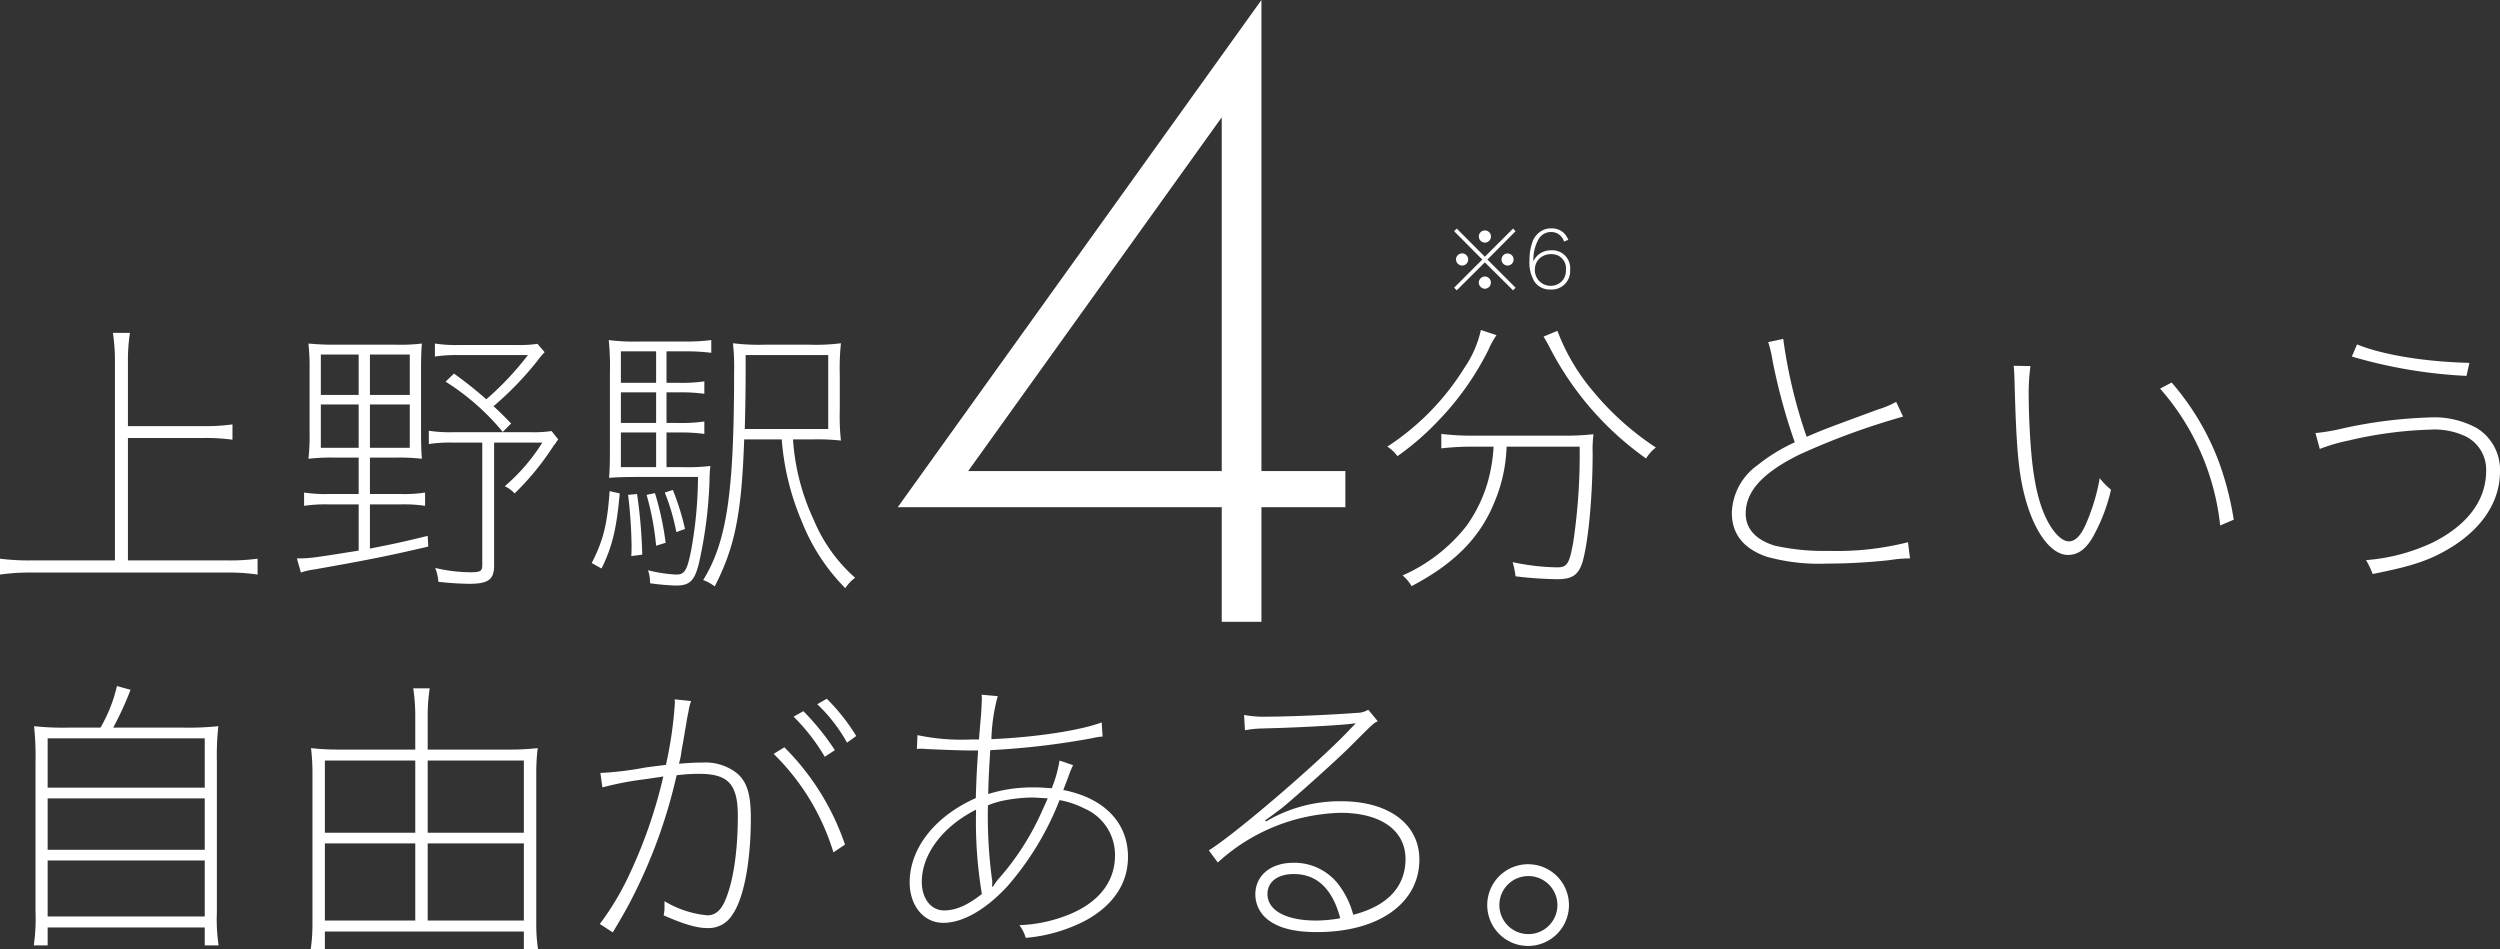 <svg xmlns="http://www.w3.org/2000/svg" width="346.28" height="131.465" viewBox="0 0 346.28 131.465">
  <rect x="0" y="0" width="346.28" height="131.465" fill="#333333" stroke="none"/>
  <g id="グループ_410" data-name="グループ 410" transform="translate(-2657.9 -901.875)">
    <g id="グループ_409" data-name="グループ 409" transform="translate(2648 218)">
      <g id="グループ_6" data-name="グループ 6">
        <path id="パス_773" data-name="パス 773" d="M20.12-1V-17.96H30.68a27.015,27.015,0,0,1,3.92.24v-2.12a26.633,26.633,0,0,1-3.92.24H20.12v-8.96a24.943,24.943,0,0,1,.28-3.96H18.04a26,26,0,0,1,.28,3.96V-1H6.72A31.614,31.614,0,0,1,2.4-1.24V.96A29.777,29.777,0,0,1,6.72.68H34a27.228,27.228,0,0,1,4.08.28v-2.2A28.263,28.263,0,0,1,34-1ZM52.08-15.24v5.04H47.92a19.259,19.259,0,0,1-3.4-.2v1.84a19.819,19.819,0,0,1,3.4-.2h4.16v6.4c-6.24,1-6.76,1.08-8.56,1.08L44.08.68A9.89,9.89,0,0,1,46,.24C53-1,56.12-1.6,61.72-2.92L61.64-4.4c-3.44.84-4.72,1.12-8,1.76V-8.76h4.28a19.312,19.312,0,0,1,3.36.2V-10.4a18.761,18.761,0,0,1-3.36.2H53.64v-5.04h3.52a26.966,26.966,0,0,1,3.68.16c-.08-.84-.12-2-.12-3.8v-8.48c0-1.68.04-2.84.12-3.68a24.6,24.6,0,0,1-3.56.16H48.76a36.4,36.4,0,0,1-3.64-.16,28.912,28.912,0,0,1,.16,3.68v8.56a27.652,27.652,0,0,1-.16,3.72,28.661,28.661,0,0,1,3.8-.16Zm0-14.28v5.6H46.84v-5.6Zm1.56,0h5.52v5.6H53.64ZM52.08-22.6v6H46.84v-6Zm1.56,0h5.52v6H53.64ZM69.2-17.32v17c0,.8-.28.96-1.64.96a21.5,21.5,0,0,1-4.88-.6,6.382,6.382,0,0,1,.44,1.92,42.534,42.534,0,0,0,4.28.28c2.64,0,3.44-.6,3.44-2.52V-17.32h6.68a26.254,26.254,0,0,1-5.2,6.04,4.617,4.617,0,0,1,1.36,1,36.861,36.861,0,0,0,5.08-6.12c.08-.12.2-.28.24-.36a1.82,1.82,0,0,1,.28-.36c.24-.4.28-.4.44-.64l-.92-1.16a16.5,16.5,0,0,1-2.88.16H65.2a19.259,19.259,0,0,1-3.4-.2v1.84a19.818,19.818,0,0,1,3.4-.2ZM76.84-31a16.5,16.5,0,0,1-2.88.16H66.04a19.259,19.259,0,0,1-3.4-.2v1.8a19.818,19.818,0,0,1,3.4-.2h9.48a40.971,40.971,0,0,1-5.76,6.12,56.443,56.443,0,0,0-4.48-3.56l-1.16,1.12a33.032,33.032,0,0,1,7.92,6.96l1.16-1.16c-1.12-1.16-1.36-1.4-2.44-2.4A44.74,44.74,0,0,0,76.8-28.6a9.758,9.758,0,0,1,1.04-1.24ZM94.72-18.72h1.6a23.617,23.617,0,0,1,3.64.2v-1.72a22.388,22.388,0,0,1-3.64.2h-1.6v-4.24h1.6a23.617,23.617,0,0,1,3.64.2V-25.8a22.388,22.388,0,0,1-3.64.2h-1.6v-4.36h2.24a29.352,29.352,0,0,1,3.96.2v-1.76a28.638,28.638,0,0,1-3.96.2H91.08a28.689,28.689,0,0,1-4.36-.2,37.181,37.181,0,0,1,.16,4.56v10.32c0,2.44-.04,3.36-.12,4.2,1.08-.08,2.2-.12,3.72-.12h8.6a57.549,57.549,0,0,1-.92,10C97.6.36,97.24.96,96.08.96a19.824,19.824,0,0,1-3.92-.6,5.362,5.362,0,0,1,.28,1.56v.24a30.7,30.7,0,0,0,3.6.32c1.88,0,2.56-.64,3.16-3.04a61.118,61.118,0,0,0,1.48-11.56,14.739,14.739,0,0,1,.12-1.96,27.335,27.335,0,0,1-3.92.16H94.72Zm-1.44,0v4.8H88.4v-4.8Zm0-1.32H88.4v-4.24h4.88Zm0-5.56H88.4v-4.36h4.88Zm17.4,7.84a35.89,35.89,0,0,0,2.76,11.32,27.41,27.41,0,0,0,6.04,9.28,5.924,5.924,0,0,1,1.36-1.44,21.97,21.97,0,0,1-5.72-8,31.178,31.178,0,0,1-2.88-11.16h2.64a29.1,29.1,0,0,1,4,.16,31.024,31.024,0,0,1-.16-4.28v-4.8a33.244,33.244,0,0,1,.16-4.4,27.441,27.441,0,0,1-4.32.2h-6.28a29.349,29.349,0,0,1-4.36-.2,28.718,28.718,0,0,1,.16,4c0,16.72-1,23.48-4.28,28.8a5.989,5.989,0,0,1,1.6.88c2.8-5.48,3.72-10.04,4.08-20.36Zm6.44-11.68V-19.2H105.56c.08-3.04.12-5.48.12-8.2v-2.04ZM86.84-10.6c-.32,4.6-.88,6.84-2.48,9.96l1.36.76c1.48-3,2.08-5.48,2.52-10.4Zm2.56.52a65.336,65.336,0,0,1,.48,7.04c0,.32,0,.84-.04,1.44l1.52-.2a70.044,70.044,0,0,0-.72-8.4Zm2.56,0a38.1,38.1,0,0,1,1.32,7.04l1.32-.4a41.087,41.087,0,0,0-1.48-6.88Zm2.52-.32a28.72,28.72,0,0,1,1.6,5.48l1.2-.44a35.24,35.24,0,0,0-1.68-5.4Zm114.8-6.36a22.605,22.605,0,0,1-.92,5.28,19.945,19.945,0,0,1-2.88,5.76,23.124,23.124,0,0,1-8.8,6.8,5.555,5.555,0,0,1,1.24,1.48C203.8-.52,207.4-4.12,209.4-9.08a21.34,21.34,0,0,0,1.68-7.68H221.2a81.947,81.947,0,0,1-.88,13.2c-.56,3.08-.84,3.52-2.28,3.52a31.685,31.685,0,0,1-6.12-.72,11.366,11.366,0,0,1,.4,1.96,51.431,51.431,0,0,0,5.8.4c2.08,0,2.92-.6,3.48-2.4.8-2.72,1.4-9.12,1.4-15.04a16.758,16.758,0,0,1,.12-2.64,35.036,35.036,0,0,1-4.12.2H206.52a35.99,35.99,0,0,1-4.48-.24v2a37.861,37.861,0,0,1,4.48-.24Zm-1.76-16.16a14.835,14.835,0,0,1-2.28,5.24,35.051,35.051,0,0,1-10.68,10.92,4.882,4.882,0,0,1,1.4,1.32,36.774,36.774,0,0,0,5.48-4.72,39.438,39.438,0,0,0,7.12-10,11.729,11.729,0,0,1,1.12-2.04Zm8.68.92c.28.44.64,1.08.92,1.64A42.791,42.791,0,0,0,230.4-15.12a5.47,5.47,0,0,1,1.36-1.52,38.92,38.92,0,0,1-8.64-7.72,28.426,28.426,0,0,1-5-8.44Zm31.12.76a16.921,16.921,0,0,1,.6,2.56A80.465,80.465,0,0,0,251-17.36a23.959,23.959,0,0,0-5.2,3.2,8.407,8.407,0,0,0-3.52,6.56c0,2.92,1.6,4.96,4.8,6.08a27.042,27.042,0,0,0,8.36.96,81.139,81.139,0,0,0,8.68-.48,18.573,18.573,0,0,1,2.84-.24l-.28-2.24a39.978,39.978,0,0,1-10.88,1.2,31.468,31.468,0,0,1-7.56-.72c-2.64-.8-4.04-2.36-4.04-4.44,0-3.08,2.32-5.64,7.4-8.16A98.637,98.637,0,0,1,266-20.92l-.96-2.04a12.622,12.622,0,0,1-2.48,1.04c-7.6,2.8-7.6,2.8-9.92,3.8a70.069,70.069,0,0,1-3.24-13.56Zm34,3.28c.08.72.08,1,.12,2.2.24,9.28.56,12.72,1.48,16.12,1.28,4.76,3.6,7.88,5.92,7.88,1.48,0,2.64-.92,3.64-2.84a24.448,24.448,0,0,0,2.32-6.2,8.5,8.5,0,0,1-1.56-1.6,27.743,27.743,0,0,1-2.04,6.64c-.68,1.44-1.4,2.12-2.24,2.12-.76,0-1.64-.72-2.48-2-1.44-2.28-2.24-5.32-2.68-9.8-.24-2.52-.4-6.04-.4-8.28a27.827,27.827,0,0,1,.24-4.2ZM301.6-24.8a34.161,34.161,0,0,1,8.32,18.96l1.88-.8a42.239,42.239,0,0,0-2.16-8.28,36.256,36.256,0,0,0-6.44-10.72Zm26.56-4.44a67.454,67.454,0,0,0,15.88,2.68l.4-1.8c-6.24-.16-12.04-1.12-15.56-2.56Zm-4.44,12.8a23.566,23.566,0,0,1,3.96-1.16,55.983,55.983,0,0,1,11.4-1.52,9.989,9.989,0,0,1,4.96,1,5.137,5.137,0,0,1,2.72,4.72c0,4.08-2.6,7.52-7.4,9.92a26.405,26.405,0,0,1-9.24,2.44,10.876,10.876,0,0,1,.92,1.92c5.68-1.12,8.12-1.96,11.12-3.84,4.2-2.68,6.52-6.32,6.52-10.36a6.779,6.779,0,0,0-3.2-6,12.285,12.285,0,0,0-6.64-1.48,64.5,64.5,0,0,0-11.96,1.52,27.312,27.312,0,0,1-3.76.64ZM18.08,22.16a44.141,44.141,0,0,0,2.4-5.24L18.6,16.4a20.805,20.805,0,0,1-2.28,5.76H11.8a37.913,37.913,0,0,1-4.68-.2,40.153,40.153,0,0,1,.2,4.96V47.68a25.987,25.987,0,0,1-.24,4.64H9V49.84H30.76v2.48h1.92a24.167,24.167,0,0,1-.24-4.56V26.92a38.977,38.977,0,0,1,.2-4.96,39.744,39.744,0,0,1-4.76.2ZM9,40.56H30.76v7.76H9Zm0-8.6H30.76v7.12H9Zm0-8.32H30.76v6.84H9ZM61.64,25.2V20.68a24.943,24.943,0,0,1,.28-3.96H59.64a26,26,0,0,1,.28,3.96V25.2H49.2a34.225,34.225,0,0,1-3.72-.2,29.2,29.2,0,0,1,.2,3.36V49.4a24.437,24.437,0,0,1-.24,3.44H47.4V50.4H74.96v2.44h1.96a23.222,23.222,0,0,1-.24-3.44V28.36a28.122,28.122,0,0,1,.2-3.36,35.005,35.005,0,0,1-3.76.2Zm-1.72,1.52v10H47.4v-10Zm1.72,0H74.96v10H61.64ZM59.92,38.2V48.88H47.4V38.2Zm1.72,0H74.96V48.88H61.64ZM115.6,18.92a21.844,21.844,0,0,1,4.12,5.32l1.28-.92a27.622,27.622,0,0,0-4.08-5.16Zm-3.28,1.72a27.183,27.183,0,0,1,4.32,5.56l1.4-.92a34.84,34.84,0,0,0-4.36-5.4Zm-26.48,9.8a42.778,42.778,0,0,1,5.8-1.12c2.2-.32,2.2-.32,2.64-.4a67.319,67.319,0,0,1-4.6,13.36,38.245,38.245,0,0,1-4.2,7.08l1.8,1.16q1.86-3.12,2.52-4.44a72.066,72.066,0,0,0,6.32-17.32,23.964,23.964,0,0,1,3.12-.2c4.04,0,5.36,1.44,5.36,5.84,0,4.72-.6,8.92-1.68,11.52-.6,1.52-1.44,2.24-2.52,2.24a13.986,13.986,0,0,1-5.96-1.96v.68a4.926,4.926,0,0,1-.12,1.28c2.72,1.2,4.56,1.76,6,1.76a3.857,3.857,0,0,0,3.52-1.84c1.6-2.28,2.56-7.4,2.56-13.4,0-3.28-.52-5-1.92-6.2A7.037,7.037,0,0,0,99.68,27c-.96,0-1.76.04-3.24.16a10.1,10.1,0,0,0,.36-1.8c.36-1.96.56-3.24.68-3.88.04-.44.16-.92.28-1.52a8.013,8.013,0,0,1,.36-1.48l-2.28-.24a2.3,2.3,0,0,1,.04.48,54.84,54.84,0,0,1-1.24,8.6c-1,.12-1.6.2-2.84.36a44.55,44.55,0,0,1-6.24.76Zm23.72-4.64a32.137,32.137,0,0,1,8.28,13.64l1.6-1.08a34.826,34.826,0,0,0-8.4-13.48Zm19.84-.68a2.869,2.869,0,0,1,.52-.04,5.75,5.75,0,0,1,.72.04c1.76.08,4.56.2,5.84.2h1.4c-.16,2.44-.24,3.72-.32,6.6-5.68,2.52-9.16,6.96-9.16,11.68,0,3.24,1.96,5.6,4.64,5.6,2.72,0,5.84-1.8,8.84-5a40.553,40.553,0,0,0,7.28-12,12.322,12.322,0,0,1,3.44,1.16,6.98,6.98,0,0,1,4.24,6.52c0,3.8-2.48,6.8-7.08,8.44a20.058,20.058,0,0,1-6.16,1.2,5.563,5.563,0,0,1,.88,1.76,21.941,21.941,0,0,0,8.2-2.36c3.88-2.08,5.96-5.16,5.96-8.84,0-4.76-3.28-8.16-8.96-9.28.04-.12.32-.8.8-2.12a11.312,11.312,0,0,1,.56-1.32l-1.88-.64a17.892,17.892,0,0,1-1.08,3.84c-1.12-.08-1.68-.12-2.48-.12a20.3,20.3,0,0,0-6.32.92c.04-2,.08-2.64.28-6.08A106.717,106.717,0,0,0,153.8,23.6a6.618,6.618,0,0,1,1.32-.2L155,21.44c-3.04,1.12-9,2.04-15.28,2.32a25.2,25.2,0,0,1,.88-5.96l-2.24-.2a3.268,3.268,0,0,1,.04.56c0,.28-.08,1.8-.12,2.32-.2,2.28-.2,2.28-.28,3.32h-1a29.62,29.62,0,0,1-7.52-.6Zm8.2,8.4a61.041,61.041,0,0,0,.8,11.68c-1.96,1.56-3.6,2.28-5.24,2.28-1.8,0-3.08-1.64-3.08-3.96C130.08,39.68,133,35.84,137.6,33.52Zm2.2,10.64a3.441,3.441,0,0,0,.04-.64,1.378,1.378,0,0,0-.04-.36,66.418,66.418,0,0,1-.56-10.24,12.731,12.731,0,0,1,1.88-.6,22.359,22.359,0,0,1,4.12-.48c.52,0,1,.04,2.28.12-.88,2-1.44,3.24-2.24,4.68a36.5,36.5,0,0,1-4.68,6.6,10.919,10.919,0,0,0-.68.96ZM177.64,35c.48-.32,1.92-1.4,2.24-1.64,1.8-1.44,7.68-6.72,9.44-8.48,3.36-3.36,3.36-3.36,3.92-3.6l-1.32-1.6a3.1,3.1,0,0,1-1.64.44c-3.08.24-9.12.52-12.24.52a14.578,14.578,0,0,1-3.32-.24l.12,2.12a15.232,15.232,0,0,1,2.28-.24c5.2-.12,11.6-.48,13-.72l.04.04-.56.56c-4,4.36-15.96,14.64-19.76,17l1.24,1.68a26.157,26.157,0,0,1,17-6.88c5.6,0,9,2.44,9,6.4,0,3.84-2.52,6.52-7.24,7.72A11.921,11.921,0,0,0,188,44.16a7.712,7.712,0,0,0-6.44-3.28c-3.16,0-5.28,1.76-5.28,4.4a4.436,4.436,0,0,0,1.24,3.04c1.48,1.48,3.84,2.16,7.32,2.16,8.52,0,14.16-4,14.16-10.04,0-4.92-4.24-8.08-10.8-8.08a19.951,19.951,0,0,0-10.44,2.8Zm10.4,13.56a18.766,18.766,0,0,1-3.36.32c-4.16,0-6.72-1.4-6.72-3.68,0-1.68,1.4-2.76,3.64-2.76C184.8,42.44,186.96,44.48,188.04,48.56Zm26.04-7.48a5.66,5.66,0,1,0,5.64,5.68A5.659,5.659,0,0,0,214.08,41.08Zm0,1.64a4.02,4.02,0,1,1-4,4A4.012,4.012,0,0,1,214.08,42.72Z" transform="translate(7.5 762.5)" fill="#fff"/>
      </g>
      <path id="パス_775" data-name="パス 775" d="M17.625-86.125-32.75-15.875H12.125V0h5.5V-15.875H29.25v-5H17.625ZM-23-20.875l35.125-49v49Z" transform="translate(167 770)" fill="#fff"/>
    </g>
    <path id="パス_774" data-name="パス 774" d="M-12.43-4.565l-3.894-3.9-.363.363,3.9,3.927-3.9,3.9.363.363,3.894-3.872L-8.525.088l.352-.363-3.9-3.9,3.9-3.927-.352-.363Zm.011-3.641a.845.845,0,0,0-.847.836.855.855,0,0,0,.847.847.838.838,0,0,0,.836-.847A.836.836,0,0,0-12.419-8.206Zm-3.157,3.179a.838.838,0,0,0-.847.836.855.855,0,0,0,.847.847.838.838,0,0,0,.836-.847A.836.836,0,0,0-15.576-5.027Zm6.292.011a.836.836,0,0,0-.836.836.836.836,0,0,0,.836.836.836.836,0,0,0,.836-.836A.836.836,0,0,0-9.284-5.016Zm-3.146,3.19-.022.011c-.011,0-.011,0-.022-.011h-.033a.887.887,0,0,0-.77.847.885.885,0,0,0,.847.847.852.852,0,0,0,.836-.847A.838.838,0,0,0-12.43-1.826ZM-.869-6.908A2.859,2.859,0,0,0-1.5-7.865a2.437,2.437,0,0,0-1.716-.627,2.583,2.583,0,0,0-1.078.2,2.92,2.92,0,0,0-1.54,1.65A7.565,7.565,0,0,0-6.248-4.07a5.08,5.08,0,0,0,.715,2.992A2.566,2.566,0,0,0-3.344-.022,2.564,2.564,0,0,0-.616-2.75a2.481,2.481,0,0,0-2.7-2.7A2.591,2.591,0,0,0-5.2-4.664a2.467,2.467,0,0,0-.506.737,5.786,5.786,0,0,1,.671-2.981A1.956,1.956,0,0,1-3.267-7.986a1.781,1.781,0,0,1,1.386.594,1.856,1.856,0,0,1,.418.726ZM-3.311-.539A2.157,2.157,0,0,1-5.5-2.772a2.087,2.087,0,0,1,.572-1.485,2.361,2.361,0,0,1,1.606-.671,2.469,2.469,0,0,1,.979.176A1.971,1.971,0,0,1-1.2-2.761,2.318,2.318,0,0,1-1.507-1.5,2.1,2.1,0,0,1-3.311-.539Z" transform="translate(2876 942)" fill="#fff"/>
  </g>
</svg>
